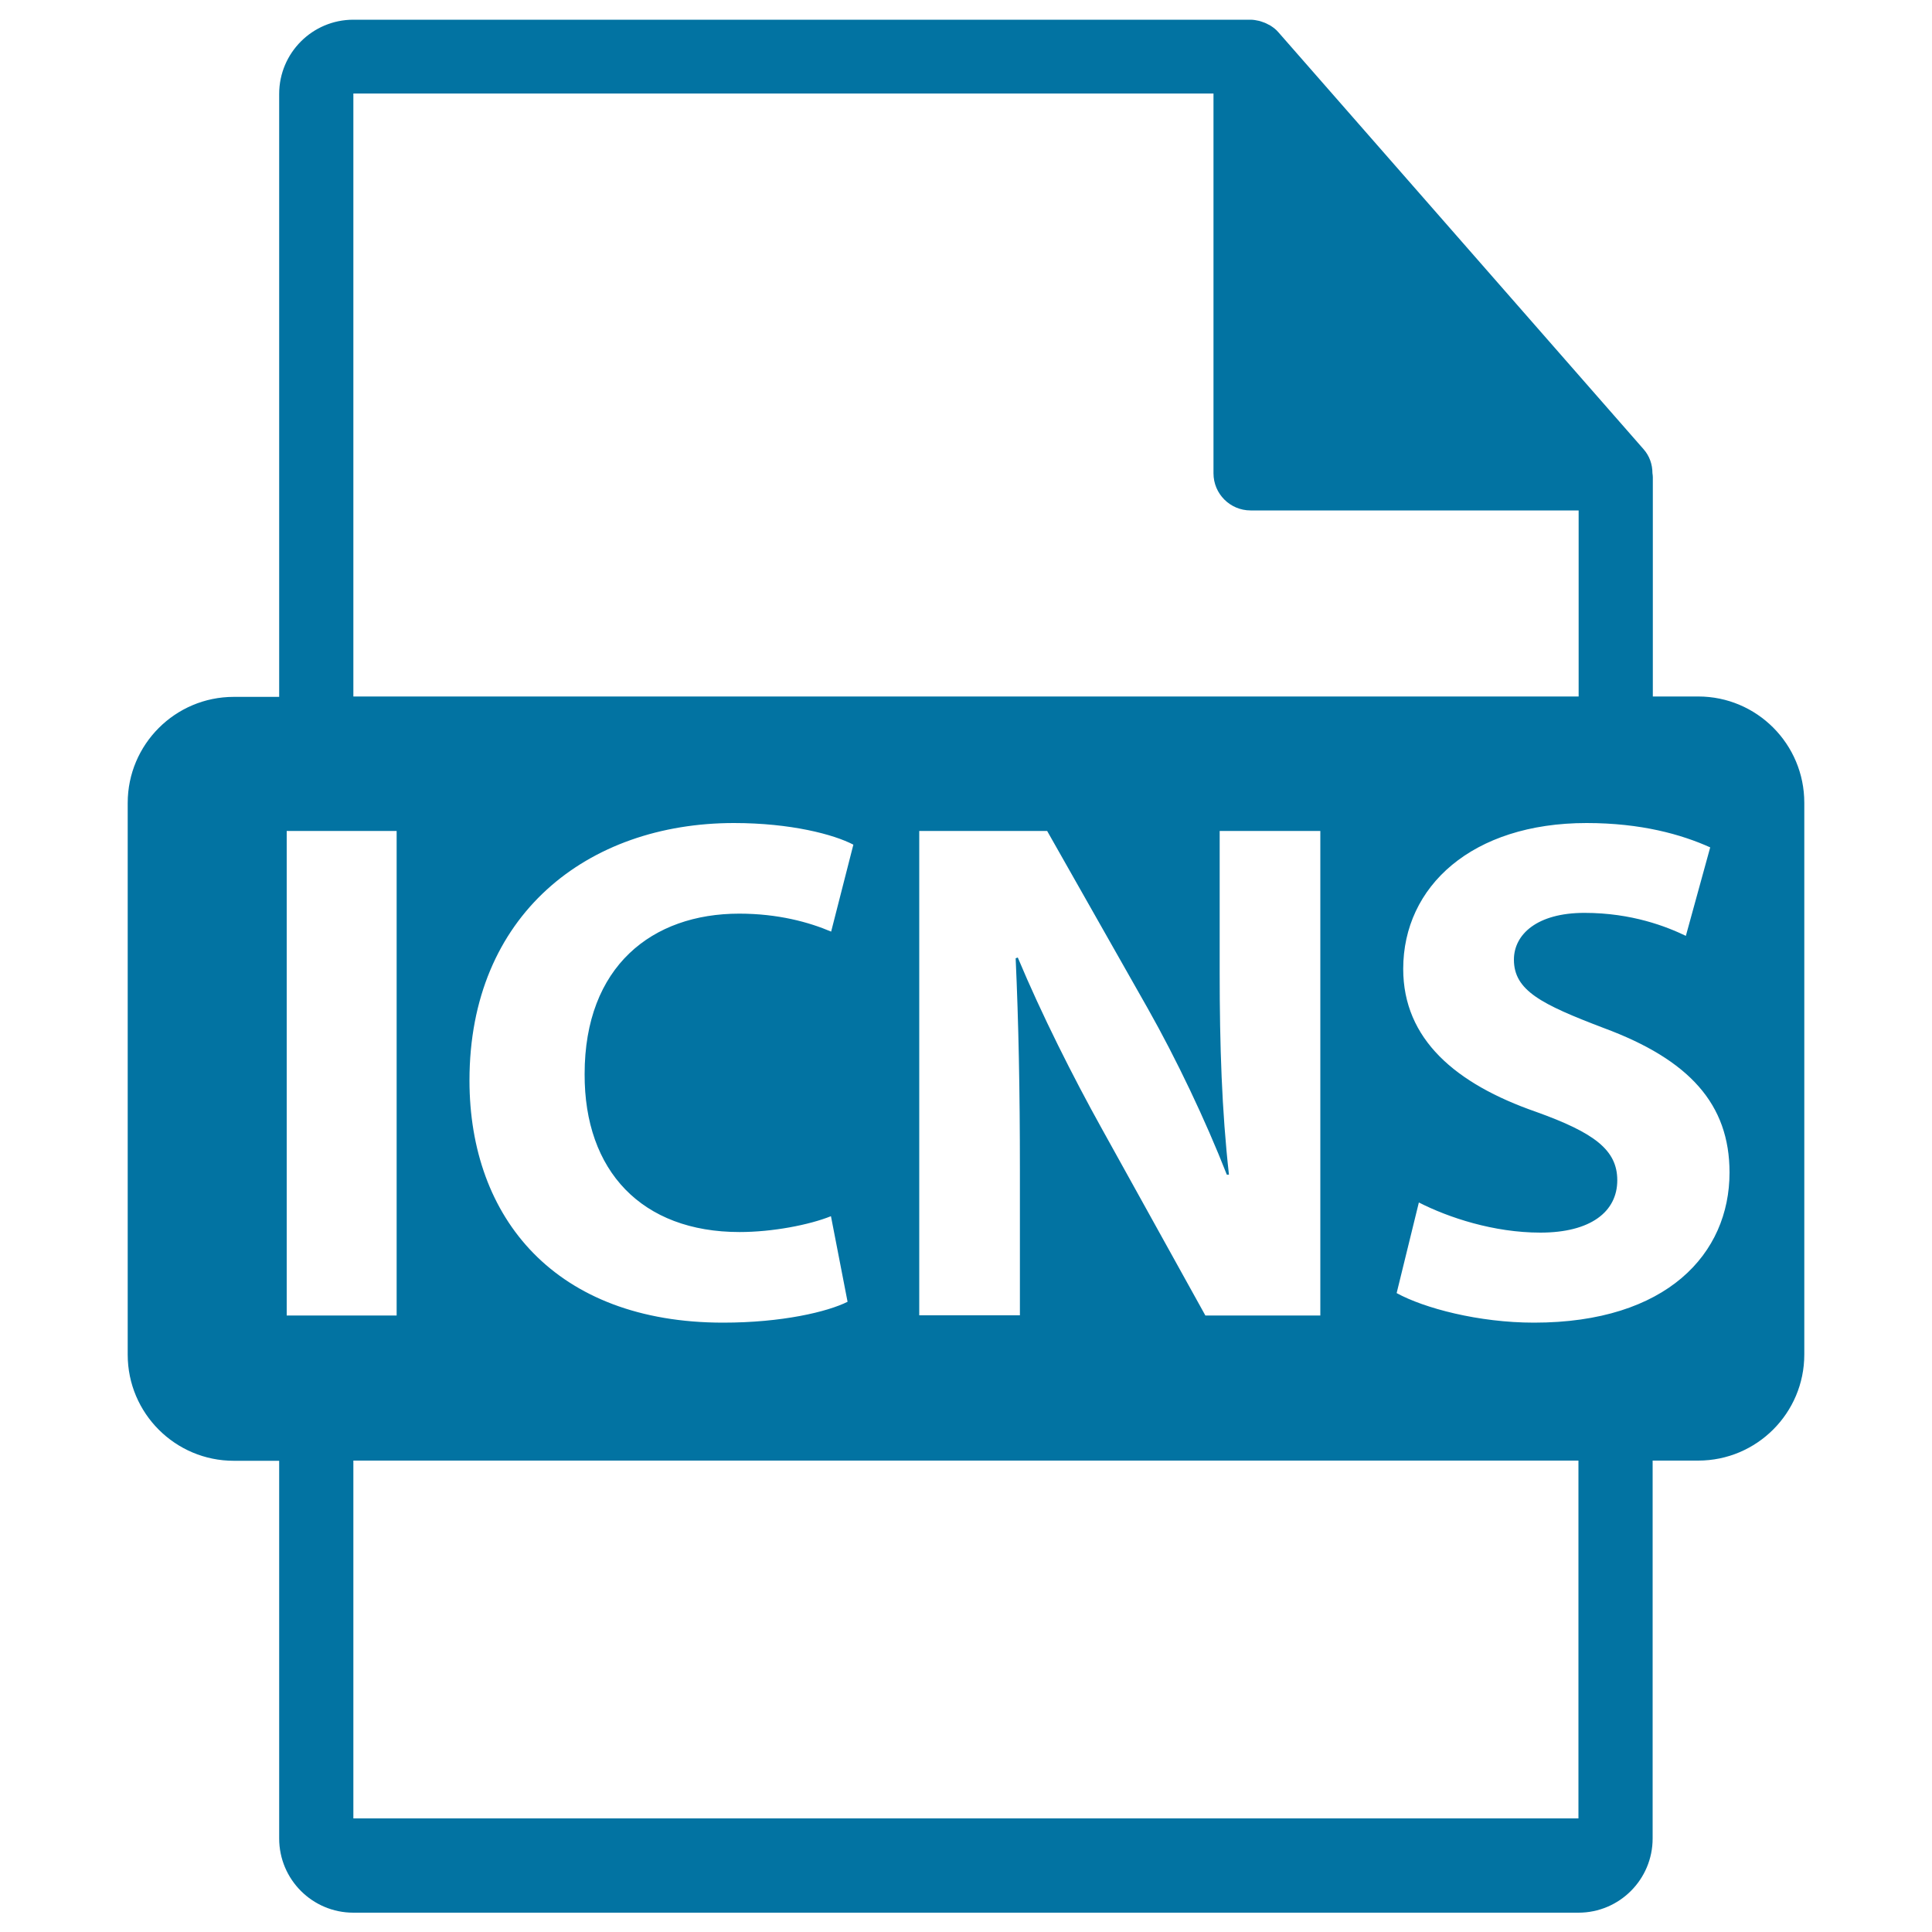 <svg xmlns="http://www.w3.org/2000/svg" viewBox="0 0 1000 1000" style="fill:#0273a2">
<title>ICNS File Format SVG icon</title>
<g><path d="M879,360.5h-23.5V247c0-0.7-0.1-1.4-0.2-2.1c0-4.5-1.5-8.9-4.6-12.4l-189-215.8c0-0.1-0.1-0.1-0.1-0.1c-1.1-1.3-2.4-2.3-3.8-3.2c-0.4-0.3-0.8-0.5-1.3-0.7c-1.2-0.7-2.5-1.2-3.8-1.6c-0.4-0.1-0.7-0.2-1-0.3c-1.4-0.3-2.9-0.6-4.4-0.6H182.9c-21.2,0-38.4,17.2-38.4,38.4v312.1H121c-30.3,0-54.9,24.6-54.9,54.9v285.6c0,30.3,24.6,54.9,54.9,54.9h23.5v195.5c0,21.2,17.2,38.4,38.4,38.4h634.1c21.2,0,38.4-17.2,38.4-38.4V756H879c30.3,0,54.9-24.6,54.9-54.9V415.5C933.9,385.1,909.3,360.5,879,360.5z M182.9,48.4h445.2v196.6c0,10.6,8.6,19.2,19.2,19.2h169.8v96.3H182.9V48.4z M527.9,605.3v75.5h-52.1V430.1h66.2l52.1,91.9c14.9,26.4,29.8,57.7,40.9,86h1.1c-3.7-33.1-4.8-67-4.8-104.6v-73.3h52.1v250.8h-59.5l-53.6-96.7c-14.9-26.8-31.2-59.2-43.5-88.6l-1.1,0.4C527.2,529.1,527.9,564.4,527.9,605.3z M382.8,637.7c17.1,0,36.1-3.7,47.3-8.2l8.6,44.3c-10.4,5.2-33.9,10.8-64.4,10.8c-86.7,0-131.3-54-131.3-125.4c0-85.6,61-133.2,136.9-133.2c29.4,0,51.7,5.9,61.8,11.2l-11.5,45c-11.5-4.9-27.5-9.3-47.6-9.3c-45,0-80,27.2-80,83C302.4,606.1,332.2,637.7,382.8,637.7z M148.4,680.9V430.1h56.9v250.8H148.4L148.4,680.9z M817.1,941.2H182.9V756h634.1V941.2z M794,684.6c-28.7,0-56.9-7.5-71.1-15.3l11.5-46.9c15.3,7.8,38.7,15.6,62.9,15.6c26,0,39.8-10.8,39.8-27.1c0-15.7-11.9-24.6-42-35.4c-41.7-14.5-68.8-37.6-68.8-74c0-42.8,35.7-75.5,94.9-75.5c28.3,0,49.1,5.9,64,12.6l-12.6,45.8c-10-4.8-27.9-11.9-52.5-11.9c-24.6,0-36.5,11.2-36.5,24.2c0,16,14.2,23.1,46.5,35.4c44.3,16.4,65.1,39.4,65.1,74.8C895.2,648.9,862.8,684.6,794,684.6z"/></g>
</svg>